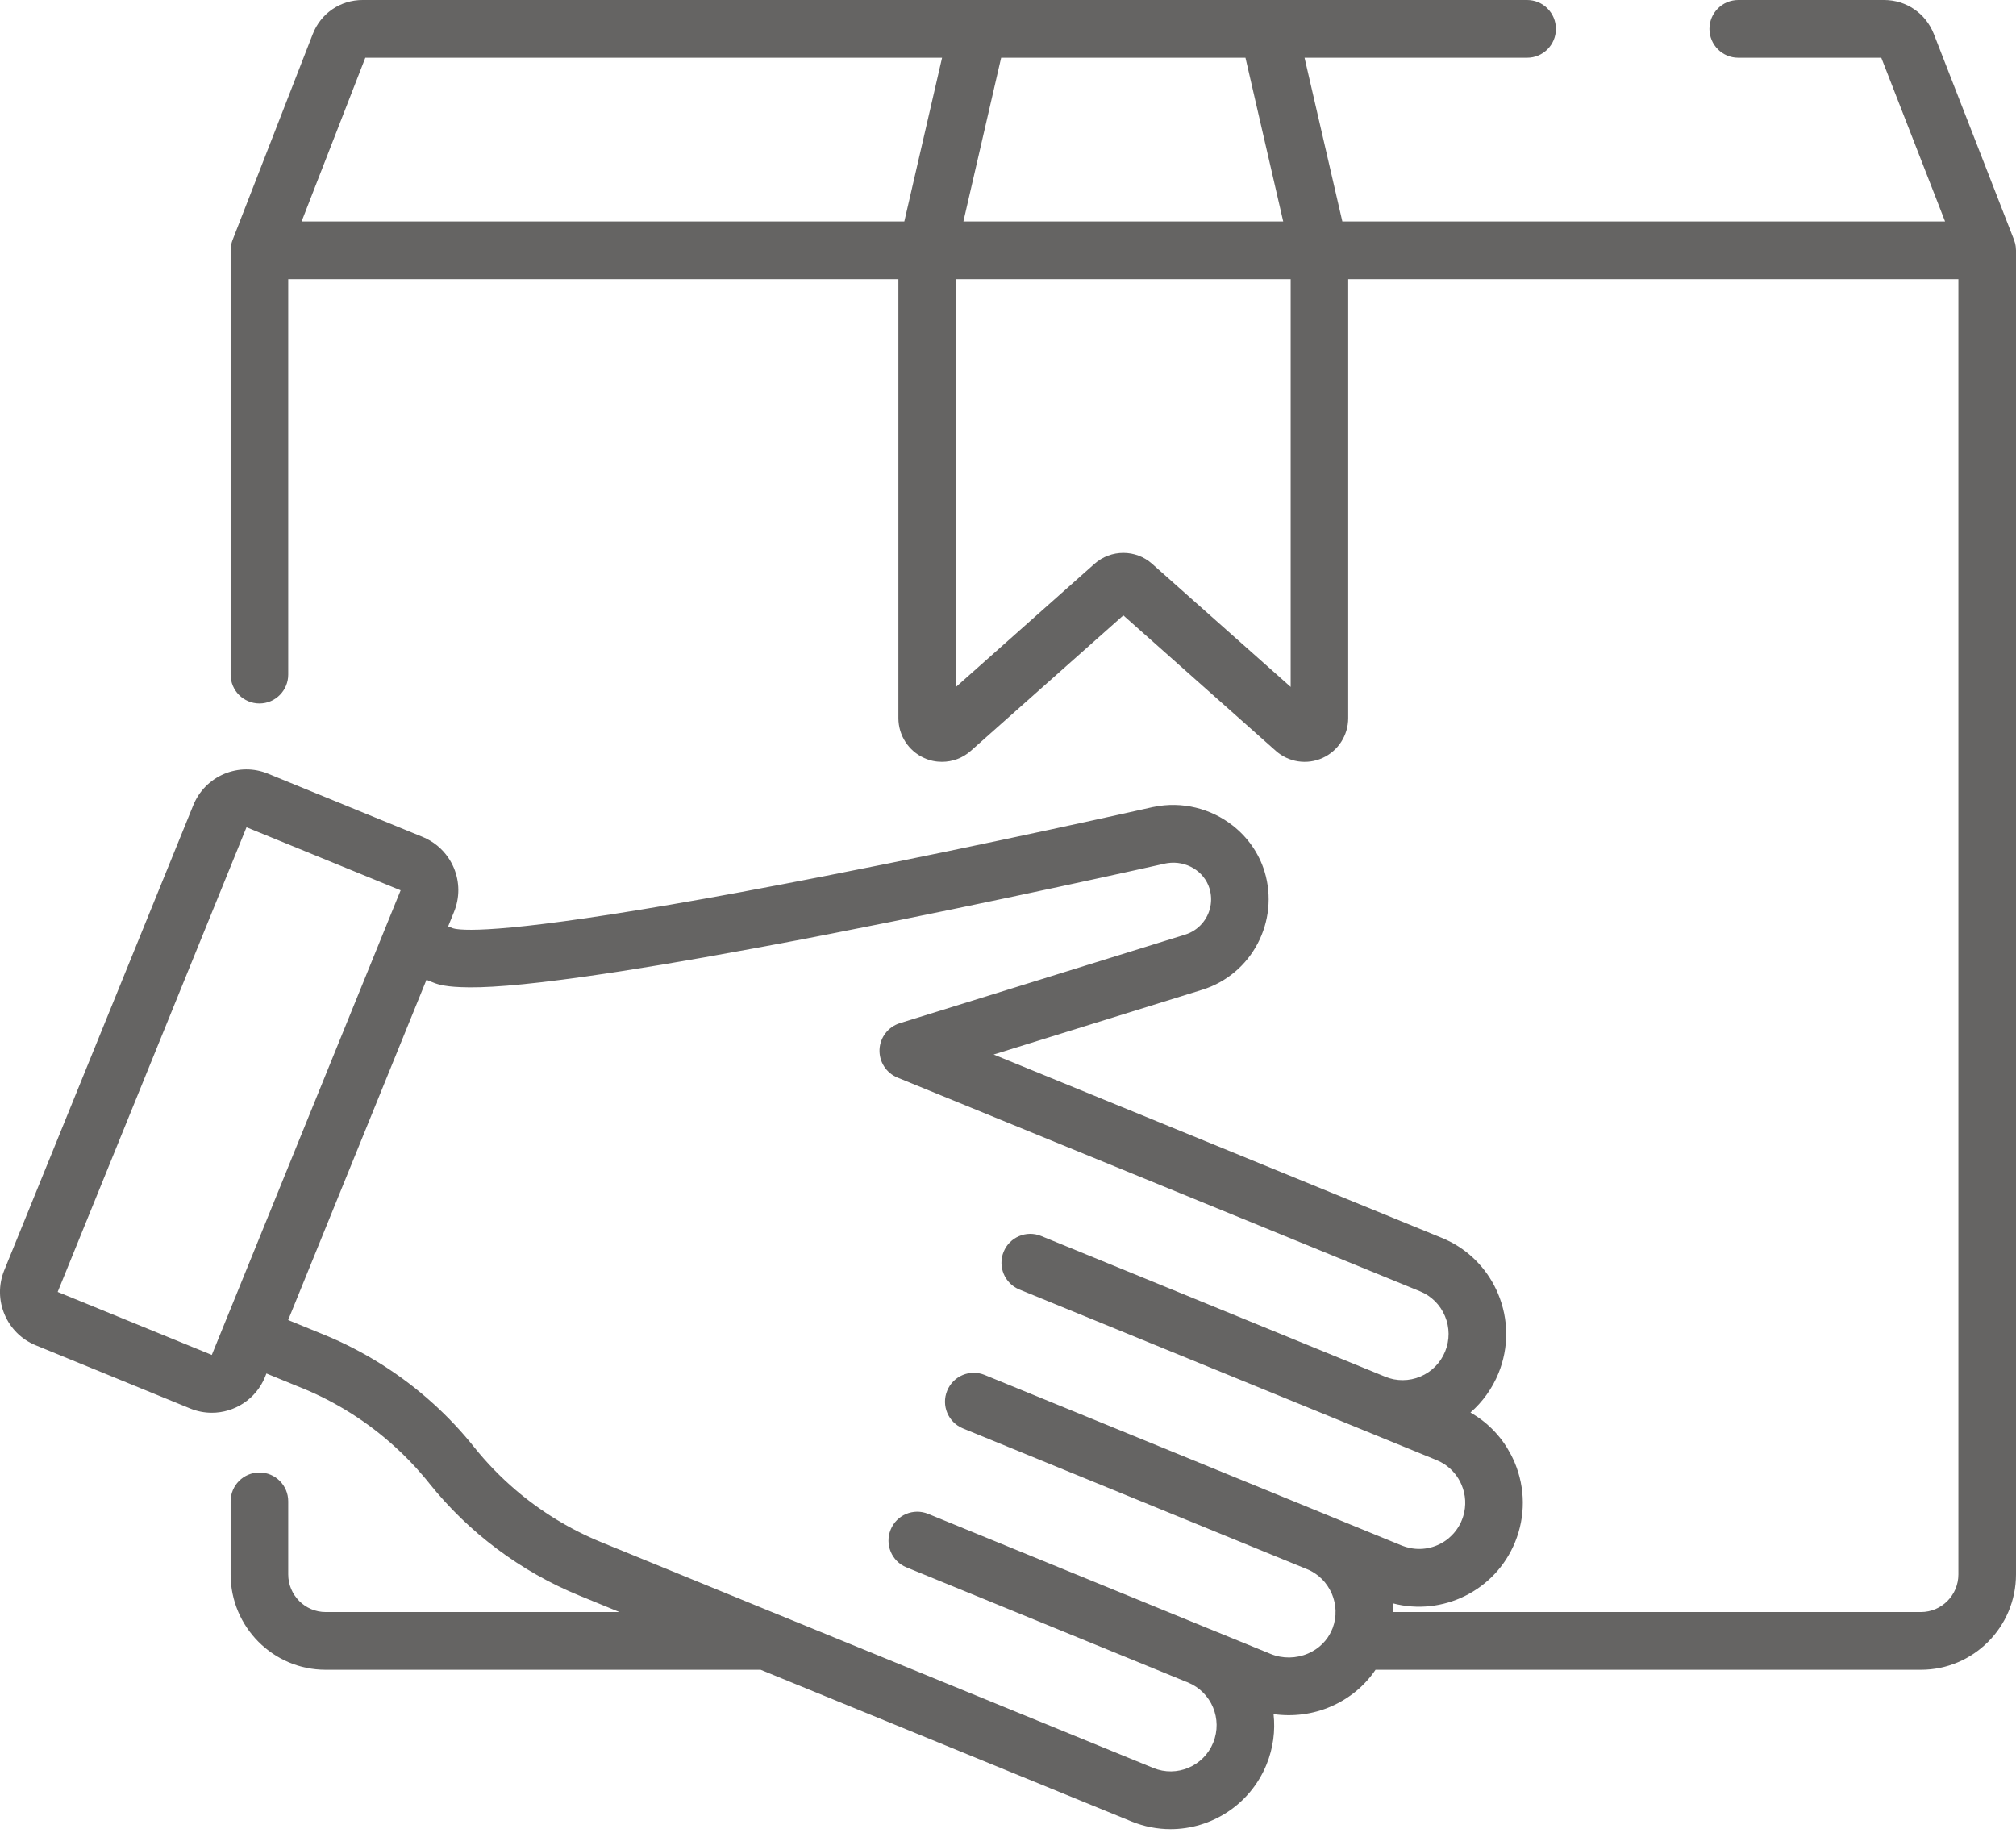 <svg width="33" height="30" viewBox="0 0 33 30" fill="none" xmlns="http://www.w3.org/2000/svg">
<path d="M33 4.096C33 4.092 32.999 4.089 32.999 4.085C32.999 4.071 32.998 4.056 32.996 4.042C32.996 4.037 32.995 4.032 32.994 4.027C32.992 4.014 32.99 4.001 32.987 3.988C32.986 3.983 32.984 3.979 32.983 3.974C32.979 3.96 32.975 3.947 32.97 3.933C32.969 3.931 32.968 3.928 32.968 3.926L31.656 0.559C31.524 0.219 31.204 0 30.841 0H28.453C28.193 0 27.982 0.212 27.982 0.473C27.982 0.734 28.193 0.945 28.453 0.945H30.795L31.839 3.625H21.973L21.354 0.945H24.998C25.258 0.945 25.469 0.734 25.469 0.473C25.469 0.212 25.258 0 24.998 0H20.762H16.014H5.935C5.571 0 5.251 0.219 5.119 0.559L3.808 3.926C3.807 3.928 3.806 3.931 3.805 3.933C3.8 3.946 3.796 3.96 3.792 3.974C3.791 3.979 3.79 3.983 3.789 3.988C3.786 4.001 3.783 4.014 3.781 4.027C3.781 4.032 3.78 4.037 3.779 4.042C3.777 4.056 3.776 4.071 3.776 4.085C3.776 4.089 3.776 4.092 3.775 4.096C3.775 4.097 3.775 4.097 3.775 4.098V11.042C3.775 11.303 3.986 11.515 4.247 11.515C4.507 11.515 4.718 11.303 4.718 11.042V4.57H14.706V11.755C14.706 12.036 14.871 12.292 15.127 12.407C15.22 12.45 15.32 12.47 15.419 12.47C15.59 12.47 15.759 12.409 15.892 12.29L18.388 10.073L20.883 12.29C21.093 12.477 21.393 12.523 21.649 12.407C21.904 12.292 22.069 12.036 22.069 11.755V4.57H32.057V25.771C32.057 26.111 31.782 26.387 31.444 26.387H22.804C22.804 26.381 22.803 26.376 22.803 26.37C22.803 26.328 22.801 26.286 22.798 26.244C23.609 26.459 24.476 26.041 24.801 25.241C24.972 24.821 24.969 24.358 24.794 23.94C24.777 23.9 24.759 23.862 24.74 23.824C24.736 23.817 24.733 23.811 24.729 23.804C24.71 23.768 24.69 23.733 24.669 23.698C24.665 23.692 24.661 23.685 24.657 23.679C24.634 23.644 24.611 23.609 24.586 23.576C24.585 23.575 24.585 23.575 24.585 23.574C24.56 23.541 24.534 23.51 24.507 23.479C24.502 23.473 24.497 23.468 24.492 23.462C24.466 23.432 24.438 23.404 24.41 23.376C24.404 23.37 24.398 23.365 24.392 23.36C24.363 23.331 24.332 23.304 24.3 23.278C24.299 23.277 24.298 23.276 24.297 23.276C24.265 23.25 24.233 23.226 24.199 23.203C24.193 23.199 24.187 23.195 24.181 23.19C24.148 23.168 24.114 23.147 24.079 23.126C24.076 23.125 24.073 23.123 24.07 23.121C24.269 22.948 24.426 22.729 24.529 22.478C24.7 22.057 24.697 21.595 24.522 21.176C24.368 20.81 24.098 20.515 23.752 20.332C23.702 20.306 23.651 20.282 23.599 20.261L16.265 17.261L19.679 16.201C20.491 15.949 20.948 15.08 20.699 14.264C20.605 13.96 20.42 13.703 20.181 13.515C19.826 13.236 19.351 13.11 18.88 13.209C18.878 13.21 18.875 13.21 18.873 13.21C18.847 13.216 16.23 13.807 13.497 14.341C13.376 14.365 13.257 14.388 13.141 14.41C13.048 14.428 12.956 14.446 12.866 14.463C12.84 14.468 12.814 14.473 12.788 14.478C12.629 14.508 12.475 14.537 12.325 14.565C12.264 14.577 12.204 14.588 12.146 14.599C8.713 15.233 7.749 15.244 7.481 15.208C7.48 15.208 7.479 15.208 7.478 15.207C7.474 15.207 7.47 15.206 7.466 15.206C7.464 15.205 7.461 15.205 7.459 15.204C7.457 15.204 7.455 15.204 7.453 15.204C7.437 15.2 7.424 15.197 7.413 15.194L7.336 15.163L7.432 14.926C7.527 14.693 7.526 14.438 7.429 14.206C7.404 14.148 7.375 14.093 7.34 14.042C7.238 13.89 7.092 13.771 6.918 13.699L4.387 12.664C4.155 12.569 3.9 12.571 3.669 12.668C3.438 12.766 3.259 12.947 3.164 13.18L0.069 20.794C-0.126 21.274 0.105 21.824 0.584 22.02L3.115 23.056C3.23 23.103 3.35 23.125 3.468 23.125C3.838 23.125 4.189 22.904 4.338 22.54L4.361 22.482L4.944 22.721C4.945 22.721 4.945 22.721 4.946 22.721C5.504 22.95 6.018 23.275 6.463 23.68C6.544 23.753 6.623 23.829 6.699 23.908C6.775 23.986 6.849 24.067 6.92 24.151C6.956 24.192 6.991 24.235 7.025 24.278C7.673 25.089 8.524 25.725 9.484 26.118L10.14 26.387H5.331C4.993 26.387 4.718 26.11 4.718 25.771V24.575C4.718 24.314 4.507 24.103 4.247 24.103C3.986 24.103 3.775 24.314 3.775 24.575V25.771C3.775 26.632 4.473 27.332 5.331 27.332H12.451L18.522 29.815C18.731 29.9 18.947 29.941 19.16 29.941C19.829 29.941 20.464 29.541 20.732 28.882C20.842 28.612 20.877 28.329 20.847 28.058C21.163 28.103 21.491 28.062 21.787 27.933C22.089 27.802 22.339 27.594 22.516 27.332H31.444C32.302 27.332 33 26.632 33 25.771V4.098C33 4.097 33 4.097 33 4.096ZM16.388 0.945H20.387L21.005 3.625H15.77L16.388 0.945ZM14.803 3.625H4.937L5.98 0.945H15.421L14.803 3.625ZM21.127 11.244H21.127L18.86 9.23C18.726 9.11 18.557 9.05 18.388 9.05C18.219 9.05 18.05 9.11 17.915 9.23L15.649 11.244V4.57H21.127V11.244ZM3.467 22.178L0.944 21.147L4.035 13.541L6.558 14.573L3.467 22.178ZM22.292 25.031L21.752 24.81C21.751 24.81 21.751 24.81 21.751 24.809C21.751 24.809 21.75 24.809 21.75 24.809C21.75 24.809 21.75 24.809 21.75 24.809L16.118 22.506C15.877 22.407 15.602 22.523 15.504 22.765C15.405 23.006 15.521 23.282 15.762 23.381L21.394 25.685C21.418 25.694 21.441 25.705 21.463 25.717C21.469 25.72 21.474 25.724 21.481 25.727C21.496 25.736 21.512 25.745 21.526 25.755C21.533 25.759 21.54 25.765 21.547 25.77C21.559 25.779 21.573 25.788 21.585 25.798C21.592 25.805 21.599 25.811 21.606 25.818C21.617 25.827 21.628 25.837 21.639 25.847C21.646 25.854 21.652 25.862 21.659 25.869C21.669 25.88 21.678 25.89 21.687 25.9C21.694 25.909 21.7 25.917 21.706 25.926C21.714 25.936 21.723 25.947 21.73 25.958C21.736 25.967 21.742 25.977 21.747 25.986C21.754 25.997 21.761 26.008 21.767 26.019C21.773 26.029 21.778 26.039 21.783 26.05C21.788 26.061 21.794 26.072 21.799 26.083C21.804 26.094 21.807 26.105 21.812 26.116C21.816 26.127 21.82 26.138 21.824 26.15C21.828 26.161 21.831 26.173 21.834 26.184C21.837 26.196 21.841 26.207 21.843 26.219C21.846 26.23 21.848 26.242 21.85 26.254C21.852 26.266 21.854 26.277 21.856 26.289C21.857 26.301 21.858 26.313 21.859 26.325C21.86 26.337 21.861 26.349 21.862 26.361C21.862 26.373 21.862 26.385 21.861 26.397C21.861 26.409 21.861 26.422 21.861 26.434C21.86 26.445 21.858 26.457 21.857 26.469C21.856 26.482 21.855 26.494 21.852 26.507C21.851 26.518 21.848 26.53 21.845 26.541C21.843 26.554 21.84 26.567 21.837 26.579C21.834 26.59 21.83 26.602 21.826 26.613C21.823 26.625 21.819 26.638 21.814 26.651C21.81 26.659 21.806 26.668 21.802 26.677C21.802 26.678 21.801 26.681 21.8 26.683C21.727 26.853 21.591 26.988 21.414 27.065C21.218 27.15 20.995 27.153 20.8 27.073L19.802 26.665C19.797 26.663 19.793 26.662 19.788 26.66C19.783 26.658 19.779 26.655 19.774 26.654L15.193 24.78C14.952 24.681 14.677 24.797 14.579 25.039C14.481 25.281 14.596 25.557 14.837 25.655L19.418 27.529C19.423 27.531 19.428 27.532 19.433 27.534C19.438 27.536 19.442 27.539 19.446 27.54C19.831 27.698 20.016 28.139 19.859 28.525C19.703 28.911 19.262 29.097 18.878 28.939L12.723 26.422C12.723 26.422 12.722 26.422 12.722 26.422L9.84 25.243C9.332 25.035 8.861 24.747 8.445 24.393C8.196 24.18 7.966 23.944 7.76 23.686C7.558 23.433 7.335 23.196 7.096 22.979C6.57 22.501 5.961 22.116 5.302 21.846C5.301 21.846 5.301 21.846 5.301 21.846L4.717 21.607L5.881 18.744L6.981 16.038L7.062 16.071C7.138 16.103 7.247 16.147 7.54 16.158C7.906 16.175 8.512 16.136 9.598 15.982C10.336 15.878 11.242 15.727 12.299 15.531C12.325 15.527 12.351 15.522 12.377 15.517C12.427 15.508 12.476 15.499 12.527 15.489C12.566 15.482 12.605 15.475 12.644 15.467C12.689 15.459 12.734 15.45 12.78 15.442C12.828 15.433 12.877 15.423 12.926 15.414C12.966 15.406 13.005 15.399 13.044 15.392C13.104 15.38 13.165 15.368 13.226 15.357C13.258 15.351 13.289 15.345 13.321 15.338C13.414 15.32 13.509 15.302 13.606 15.283C16.329 14.752 18.959 14.16 19.077 14.134C19.088 14.131 19.1 14.13 19.112 14.128C19.415 14.083 19.711 14.259 19.798 14.542C19.828 14.642 19.832 14.743 19.813 14.839C19.771 15.049 19.618 15.23 19.401 15.298L14.729 16.748C14.539 16.808 14.406 16.98 14.397 17.179C14.389 17.379 14.506 17.562 14.69 17.638L23.243 21.136C23.43 21.212 23.575 21.357 23.653 21.543C23.731 21.729 23.732 21.934 23.656 22.121C23.58 22.308 23.436 22.454 23.251 22.532C23.158 22.571 23.061 22.591 22.963 22.591C22.962 22.591 22.96 22.591 22.959 22.591C22.936 22.591 22.913 22.59 22.89 22.588C22.884 22.587 22.877 22.586 22.87 22.585C22.853 22.583 22.835 22.581 22.818 22.578C22.807 22.576 22.796 22.572 22.785 22.57C22.772 22.567 22.759 22.564 22.746 22.56C22.733 22.556 22.72 22.551 22.706 22.546C22.696 22.543 22.686 22.539 22.675 22.535L17.042 20.231C16.801 20.133 16.526 20.249 16.428 20.491C16.33 20.732 16.445 21.008 16.686 21.107L23.516 23.9C23.562 23.919 23.606 23.942 23.647 23.969C23.77 24.051 23.867 24.167 23.925 24.306C23.994 24.469 24.003 24.647 23.953 24.814C23.946 24.837 23.938 24.861 23.928 24.884C23.919 24.909 23.908 24.932 23.896 24.954C23.868 25.007 23.834 25.054 23.797 25.097C23.773 25.124 23.748 25.149 23.721 25.172C23.717 25.175 23.713 25.18 23.709 25.183C23.537 25.324 23.307 25.385 23.082 25.339C23.037 25.33 22.991 25.317 22.947 25.299L22.292 25.031Z" fill="#656463"/>
</svg>
